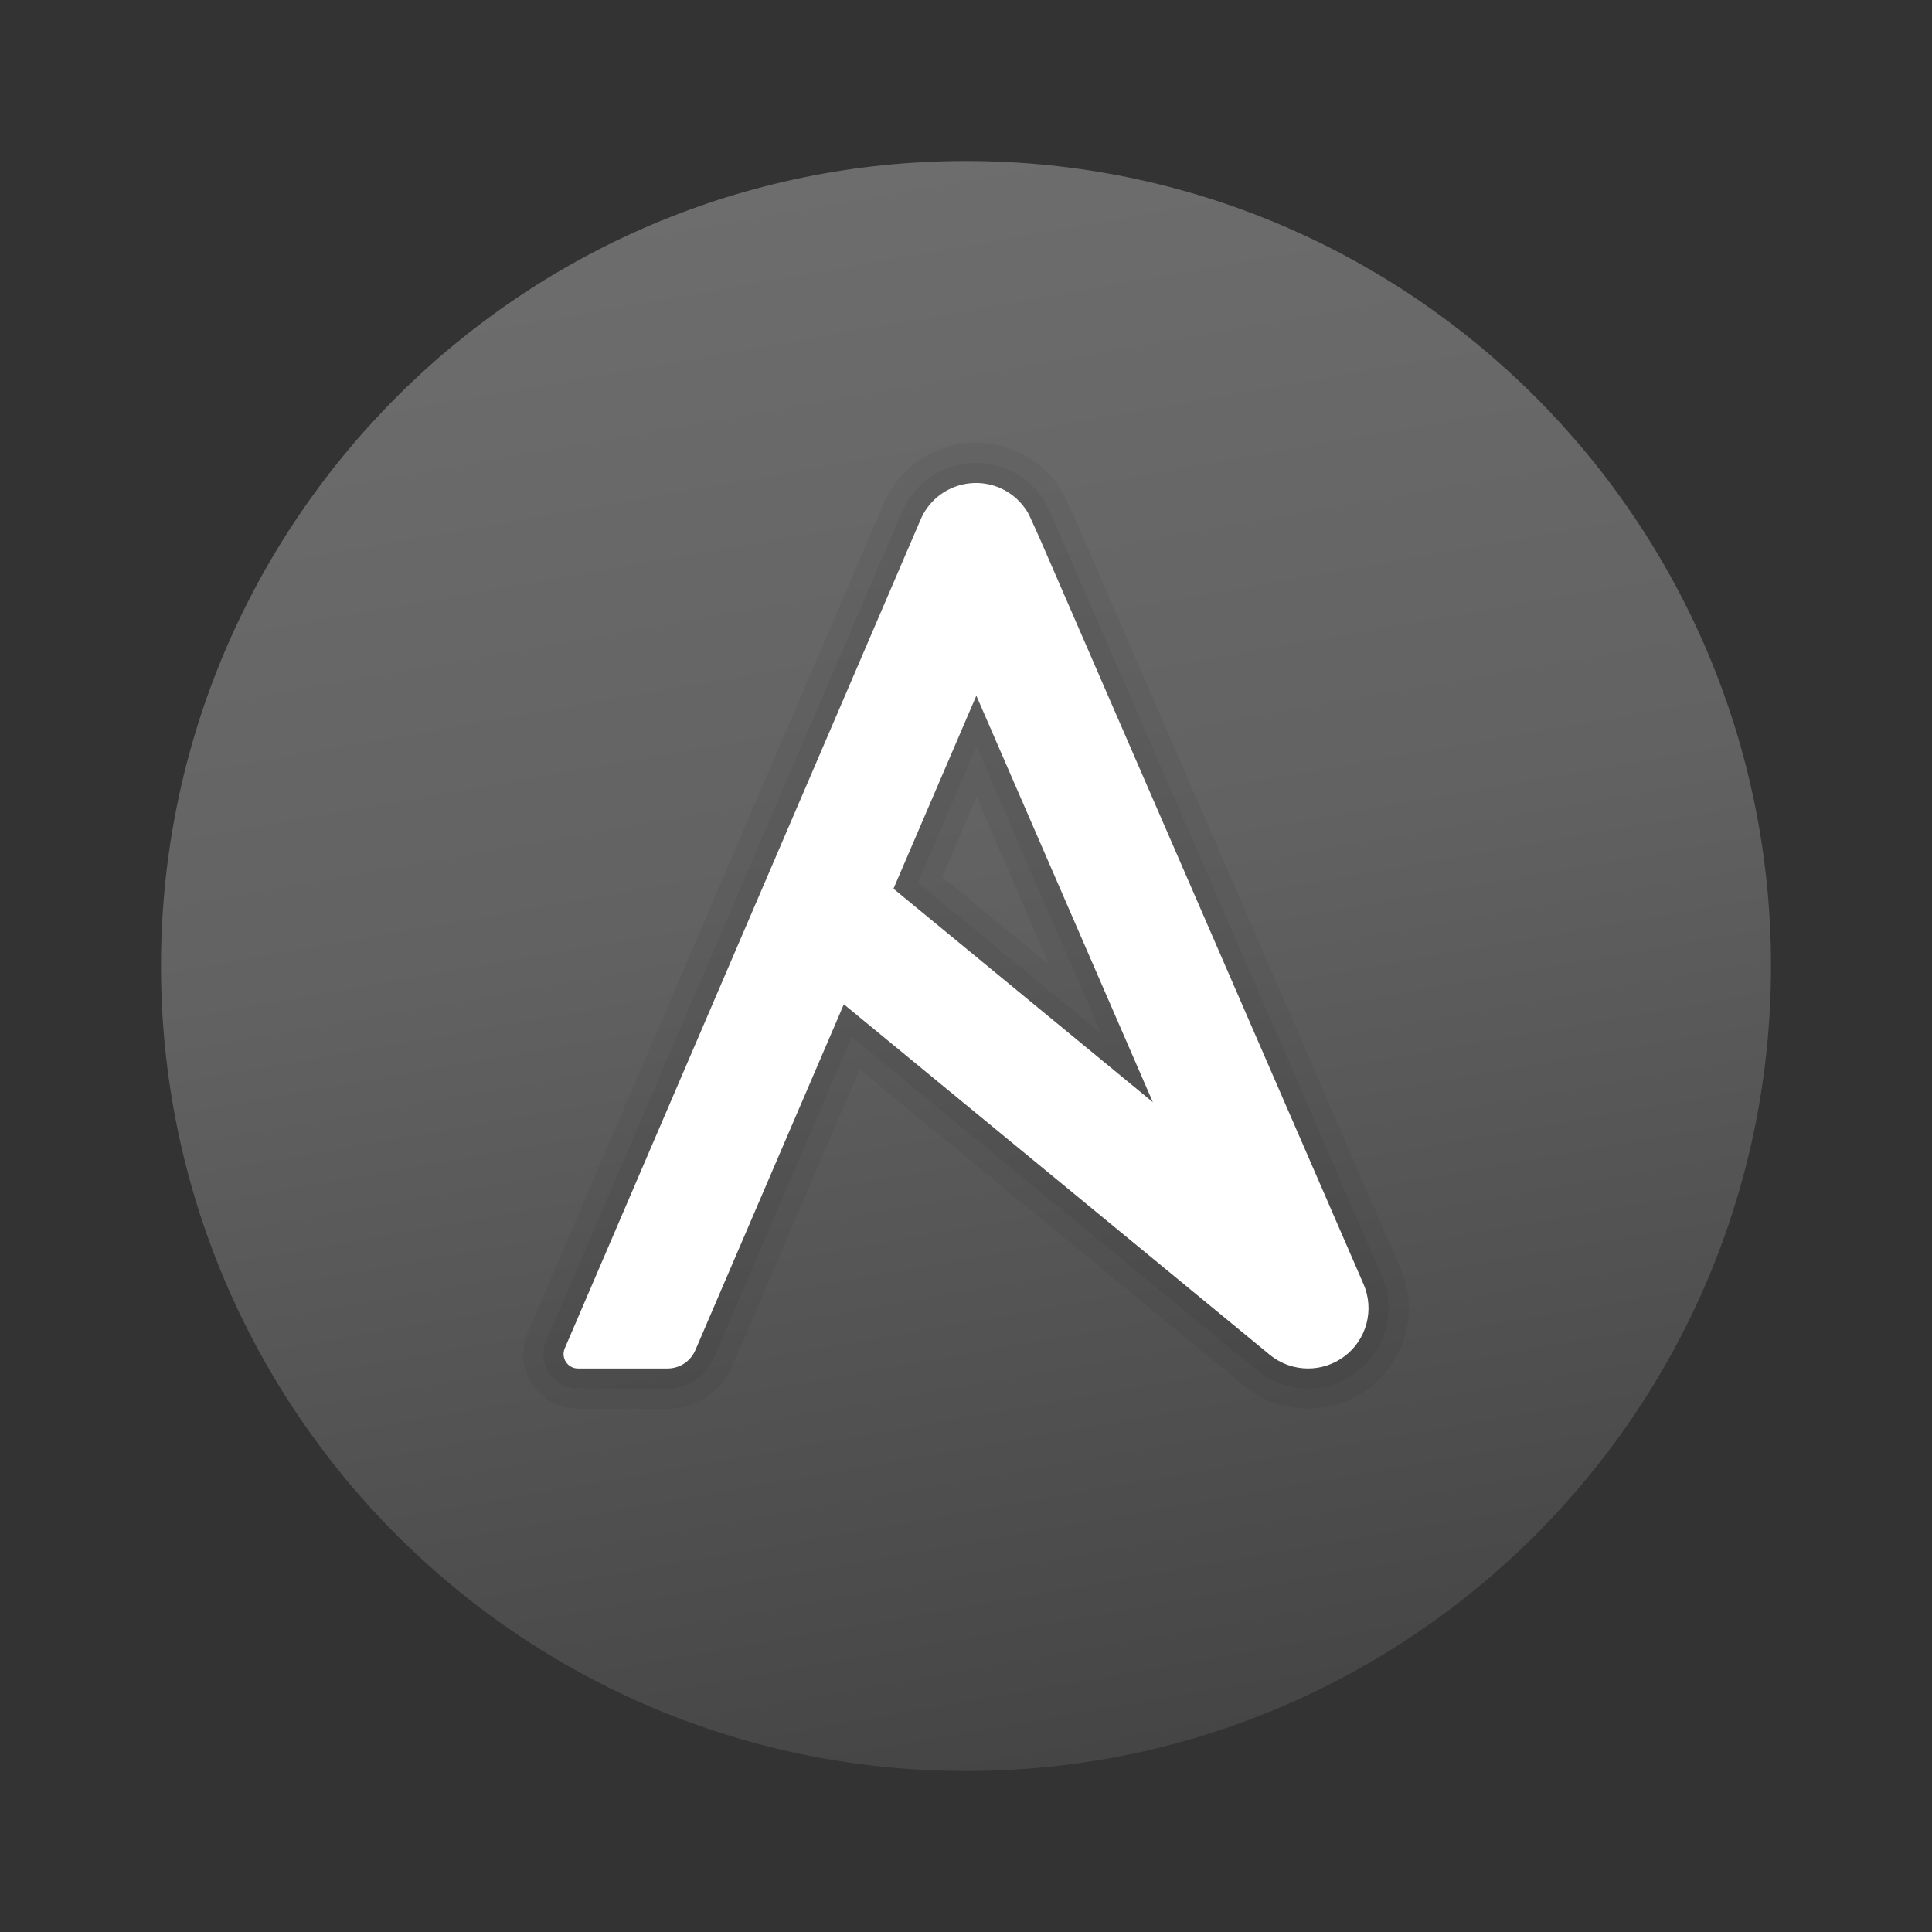 <svg xmlns="http://www.w3.org/2000/svg"  viewBox="0 0 48 48" width="48px" height="48px"><rect x="0" y="0" width="48" height="48" fill="#333333" stroke="none"/><linearGradient id="MmWIWarPo6R4EP1ONMbSRa" x1="20.526" x2="27.474" y1="657.699" y2="618.301" gradientTransform="matrix(1 0 0 -1 0 662)" gradientUnits="userSpaceOnUse"><stop offset="0" stop-color="#6d6d6d"/><stop offset=".438" stop-color="#626262"/><stop offset=".998" stop-color="#454545"/></linearGradient><path fill="url(#MmWIWarPo6R4EP1ONMbSRa)" d="M44,24c0,11.045-8.955,20-20,20S4,35.045,4,24S12.955,4,24,4S44,12.955,44,24z"/><path d="M34.793,31.504l-8.049-18.537c0,0-0.302-0.662-0.332-0.715c-0.271-0.472-0.678-0.834-1.178-1.05	c-0.614-0.264-1.295-0.271-1.913-0.024c-0.62,0.248-1.106,0.723-1.368,1.335l-8.841,20.592c-0.181,0.421-0.139,0.901,0.113,1.284	C13.478,34.771,13.902,35,14.36,35h2.226c0.701,0,1.332-0.416,1.608-1.06l3.165-7.371l9.552,7.861C31.357,34.798,31.922,35,32.5,35	c0.546,0,1.065-0.174,1.506-0.504C34.932,33.798,35.255,32.567,34.793,31.504z M26.071,23.973l-2.658-2.188l0.85-1.979	L26.071,23.973z" opacity=".05"/><path d="M34.335,31.703l-8.048-18.532c0,0-0.278-0.618-0.309-0.67c-0.217-0.377-0.541-0.667-0.94-0.839	c-0.493-0.21-1.037-0.217-1.531-0.019c-0.496,0.198-0.885,0.578-1.094,1.068l-8.841,20.592c-0.114,0.266-0.088,0.569,0.071,0.811	c0.159,0.241,0.427,0.386,0.717,0.386h2.226c0.501,0,0.951-0.297,1.148-0.757l3.428-7.983l10.067,8.284	c0.356,0.293,0.808,0.456,1.271,0.456c0.437,0,0.853-0.139,1.204-0.403C34.445,33.538,34.704,32.554,34.335,31.703z M24.261,18.545	l3.097,7.133l-4.552-3.745L24.261,18.545z" opacity=".05"/><path fill="#fff" d="M33.876,31.902l-8.045-18.527c0,0-0.257-0.575-0.286-0.625c-0.155-0.27-0.395-0.495-0.703-0.628	c-0.765-0.327-1.645,0.025-1.97,0.787L14.031,33.5c-0.102,0.236,0.072,0.5,0.329,0.5h2.226c0.3,0,0.571-0.179,0.689-0.454	l3.69-8.595l10.581,8.707C31.823,33.886,32.161,34,32.5,34c0.317,0,0.635-0.101,0.903-0.302	C33.956,33.281,34.152,32.539,33.876,31.902z M22.198,22.08l2.059-4.796l4.385,10.099L22.198,22.08z"/></svg>